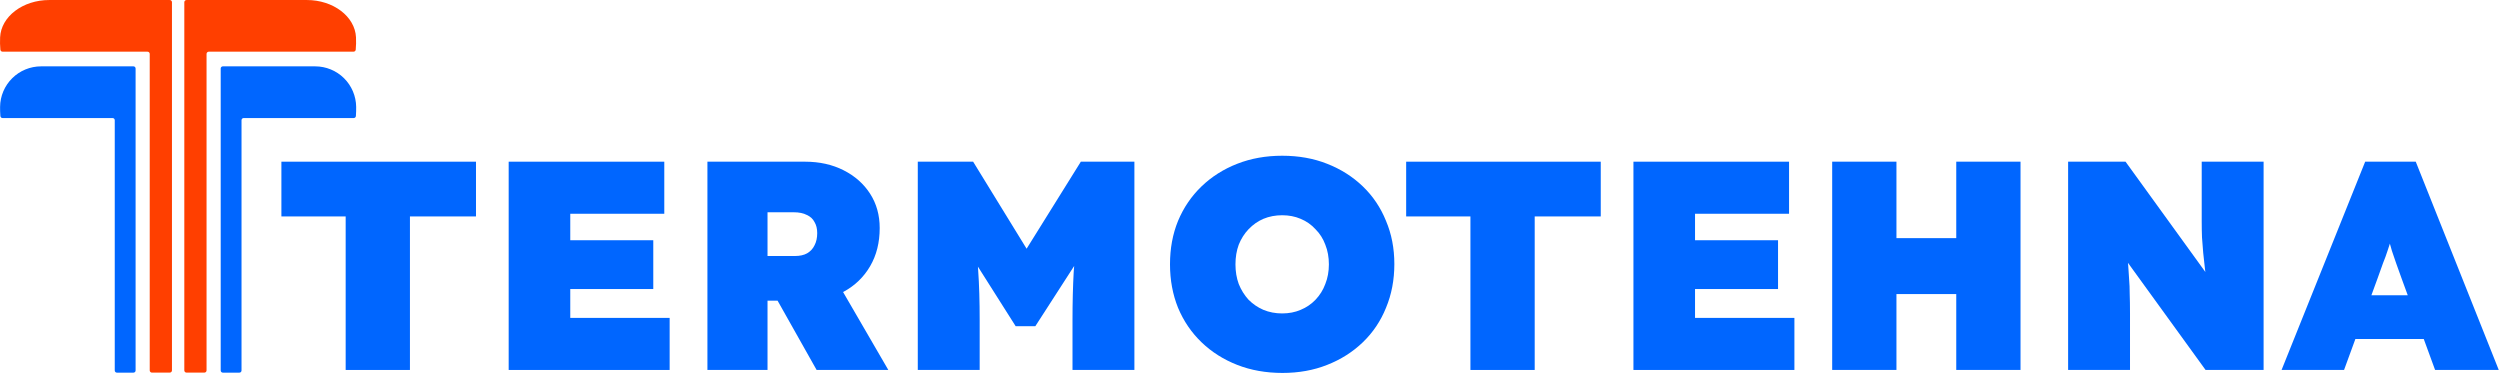 <svg xmlns="http://www.w3.org/2000/svg" width="915" height="137" viewBox="0 0 915 137" fill="none"><path d="M0.938 43.206H41.218C41.425 43.206 41.623 43.288 41.77 43.435C41.916 43.581 41.998 43.779 41.998 43.986V135.596C41.997 135.7 42.016 135.802 42.054 135.898C42.093 135.994 42.15 136.081 42.223 136.154C42.295 136.228 42.382 136.286 42.477 136.326C42.572 136.366 42.675 136.386 42.778 136.386H48.848C48.951 136.386 49.053 136.366 49.149 136.326C49.244 136.286 49.331 136.228 49.403 136.154C49.476 136.081 49.533 135.994 49.572 135.898C49.61 135.802 49.629 135.7 49.628 135.596V25.066C49.628 24.859 49.546 24.661 49.4 24.515C49.253 24.368 49.055 24.286 48.848 24.286H15.028C11.079 24.286 7.289 25.843 4.481 28.619C1.673 31.396 0.073 35.167 0.028 39.116C0.028 40.116 0.028 41.276 0.138 42.466C0.151 42.669 0.241 42.858 0.39 42.996C0.539 43.134 0.735 43.209 0.938 43.206Z" fill="#0066FF"></path><path d="M129.458 43.206H89.178C88.971 43.206 88.773 43.288 88.626 43.435C88.48 43.581 88.398 43.779 88.398 43.986V135.596C88.399 135.7 88.38 135.802 88.341 135.898C88.303 135.994 88.246 136.081 88.173 136.154C88.101 136.228 88.014 136.286 87.919 136.326C87.823 136.366 87.721 136.386 87.618 136.386H81.558C81.455 136.386 81.353 136.366 81.257 136.326C81.162 136.286 81.076 136.228 81.003 136.154C80.93 136.081 80.873 135.994 80.835 135.898C80.796 135.802 80.777 135.7 80.778 135.596V25.066C80.778 24.859 80.86 24.661 81.007 24.515C81.153 24.368 81.351 24.286 81.558 24.286H115.358C119.307 24.286 123.097 25.843 125.905 28.619C128.713 31.396 130.313 35.167 130.358 39.116C130.358 40.116 130.358 41.276 130.258 42.466C130.243 42.668 130.152 42.856 130.004 42.993C129.855 43.131 129.66 43.207 129.458 43.206Z" fill="#0066FF"></path><path d="M62.938 0.786V135.596C62.93 135.809 62.839 136.011 62.683 136.157C62.528 136.303 62.321 136.382 62.108 136.376H55.638C55.532 136.38 55.425 136.363 55.326 136.326C55.226 136.289 55.134 136.233 55.056 136.16C54.978 136.088 54.915 136.001 54.871 135.904C54.827 135.807 54.802 135.703 54.798 135.596V19.706C54.795 19.6 54.772 19.495 54.729 19.398C54.686 19.3 54.624 19.213 54.547 19.139C54.47 19.066 54.379 19.009 54.28 18.97C54.18 18.932 54.074 18.914 53.968 18.916H0.968C0.765 18.923 0.566 18.852 0.412 18.718C0.258 18.585 0.161 18.399 0.138 18.196C-0.002 16.687 -0.036 15.17 0.038 13.656C0.408 6.036 8.348 0.006 18.038 0.006H62.038C62.15 -0.008 62.263 0.002 62.37 0.034C62.478 0.067 62.577 0.122 62.662 0.195C62.747 0.269 62.816 0.36 62.863 0.461C62.911 0.563 62.936 0.674 62.938 0.786Z" fill="#FF3F00"></path><path d="M67.458 0.786V135.596C67.462 135.703 67.487 135.807 67.531 135.904C67.575 136.001 67.638 136.088 67.716 136.16C67.794 136.233 67.886 136.289 67.986 136.326C68.085 136.363 68.192 136.38 68.298 136.376H74.768C74.981 136.382 75.188 136.303 75.343 136.157C75.499 136.011 75.59 135.809 75.598 135.596V19.706C75.601 19.599 75.624 19.493 75.668 19.395C75.712 19.297 75.775 19.209 75.853 19.136C75.931 19.062 76.023 19.005 76.123 18.967C76.224 18.93 76.331 18.912 76.438 18.916H129.358C129.563 18.923 129.762 18.852 129.918 18.719C130.073 18.586 130.173 18.399 130.198 18.196C130.333 16.687 130.367 15.17 130.298 13.656C129.928 6.036 121.978 0.006 112.298 0.006H68.298C68.192 0.002 68.085 0.019 67.986 0.056C67.886 0.093 67.794 0.15 67.716 0.222C67.638 0.294 67.575 0.382 67.531 0.478C67.487 0.575 67.462 0.68 67.458 0.786Z" fill="#FF3F00"></path><path d="M835.053 135.406L865.653 59.178H884.165L914.548 135.406H891.244L879.047 102.084C878.249 99.833 877.559 97.909 876.978 96.312C876.397 94.715 875.889 93.227 875.454 91.847C875.018 90.395 874.582 88.871 874.147 87.274C873.711 85.604 873.276 83.644 872.84 81.393H876.543C876.107 83.644 875.671 85.604 875.236 87.274C874.8 88.871 874.328 90.395 873.82 91.847C873.385 93.227 872.84 94.715 872.187 96.312C871.606 97.909 870.916 99.833 870.118 102.084L857.921 135.406H835.053ZM850.298 124.081L857.159 108.073H892.551L898.758 124.081H850.298Z" fill="#0066FF"></path><path d="M756.931 135.406V59.178H777.949L813.014 107.637L808.004 106.113C807.641 103.209 807.315 100.668 807.024 98.49C806.806 96.312 806.589 94.316 806.371 92.501C806.226 90.613 806.08 88.762 805.935 86.947C805.863 85.132 805.826 83.135 805.826 80.958C805.826 78.78 805.826 76.239 805.826 73.335V59.178H828.477V135.406H807.242L768.583 82.046L777.404 84.66C777.767 87.346 778.057 89.706 778.275 91.738C778.566 93.699 778.783 95.513 778.929 97.183C779.074 98.853 779.183 100.523 779.255 102.193C779.4 103.79 779.473 105.605 779.473 107.637C779.546 109.598 779.582 111.921 779.582 114.607V135.406H756.931Z" fill="#0066FF"></path><path d="M715.989 135.406V59.178H739.511V135.406H715.989ZM670.579 135.406V59.178H694.101V135.406H670.579ZM679.4 107.637L679.509 87.165H729.275V107.637H679.4Z" fill="#0066FF"></path><path d="M597.839 135.406V59.178H654.792V78.235H620.381V116.349H656.752V135.406H597.839ZM609.055 105.786V87.927H650.763V105.786H609.055Z" fill="#0066FF"></path><path d="M538.177 135.406V79.215H514.656V59.178H585.875V79.215H561.699V135.406H538.177Z" fill="#0066FF"></path><path d="M469.386 136.495C463.36 136.495 457.842 135.515 452.833 133.555C447.824 131.595 443.468 128.836 439.766 125.279C436.063 121.721 433.195 117.511 431.163 112.647C429.202 107.783 428.222 102.483 428.222 96.748C428.222 90.94 429.202 85.64 431.163 80.849C433.195 75.984 436.063 71.774 439.766 68.216C443.468 64.659 447.824 61.9 452.833 59.94C457.842 57.98 463.324 57 469.277 57C475.302 57 480.784 57.98 485.72 59.94C490.73 61.9 495.085 64.659 498.788 68.216C502.49 71.774 505.322 75.984 507.282 80.849C509.315 85.64 510.331 90.903 510.331 96.639C510.331 102.447 509.315 107.783 507.282 112.647C505.322 117.511 502.49 121.721 498.788 125.279C495.085 128.836 490.73 131.595 485.72 133.555C480.784 135.515 475.339 136.495 469.386 136.495ZM469.277 114.716C471.745 114.716 473.996 114.28 476.028 113.409C478.134 112.538 479.949 111.304 481.473 109.706C483.07 108.037 484.268 106.113 485.067 103.935C485.938 101.757 486.374 99.361 486.374 96.748C486.374 94.134 485.938 91.738 485.067 89.56C484.268 87.382 483.07 85.495 481.473 83.898C479.949 82.228 478.134 80.957 476.028 80.086C473.996 79.215 471.745 78.779 469.277 78.779C466.808 78.779 464.522 79.215 462.416 80.086C460.383 80.957 458.568 82.228 456.971 83.898C455.447 85.495 454.249 87.382 453.378 89.56C452.579 91.738 452.18 94.134 452.18 96.748C452.18 99.361 452.579 101.757 453.378 103.935C454.249 106.113 455.447 108.037 456.971 109.706C458.568 111.304 460.383 112.538 462.416 113.409C464.522 114.28 466.808 114.716 469.277 114.716Z" fill="#0066FF"></path><path d="M335.91 135.406V59.178H356.165L383.934 104.371L367.491 104.262L395.586 59.178H415.188V135.406H392.537V117.22C392.537 110.687 392.682 104.806 392.973 99.579C393.336 94.352 393.917 89.161 394.715 84.007L397.329 90.867L378.925 119.398H371.738L353.661 90.867L356.383 84.007C357.182 88.871 357.726 93.88 358.017 99.035C358.38 104.116 358.561 110.178 358.561 117.22V135.406H335.91Z" fill="#0066FF"></path><path d="M258.916 135.406V59.178H294.635C299.935 59.178 304.653 60.231 308.792 62.336C312.93 64.441 316.16 67.309 318.483 70.939C320.807 74.569 321.968 78.743 321.968 83.462C321.968 88.762 320.807 93.408 318.483 97.401C316.16 101.394 312.93 104.516 308.792 106.766C304.653 108.944 299.935 110.033 294.635 110.033H280.914V135.406H258.916ZM298.882 135.406L279.498 100.995L303.564 98.272L325.126 135.406H298.882ZM280.914 93.699H290.932C292.747 93.699 294.236 93.372 295.397 92.719C296.631 91.993 297.539 91.012 298.12 89.778C298.773 88.544 299.1 87.056 299.1 85.314C299.1 83.716 298.773 82.373 298.12 81.284C297.539 80.123 296.595 79.251 295.288 78.671C294.054 78.017 292.457 77.691 290.497 77.691H280.914V93.699Z" fill="#0066FF"></path><path d="M186.176 135.406V59.178H243.13V78.235H208.718V116.349H245.09V135.406H186.176ZM197.393 105.786V87.927H239.1V105.786H197.393Z" fill="#0066FF"></path><path d="M126.515 135.406V79.215H102.993V59.178H174.212V79.215H150.037V135.406H126.515Z" fill="#0066FF"></path></svg>